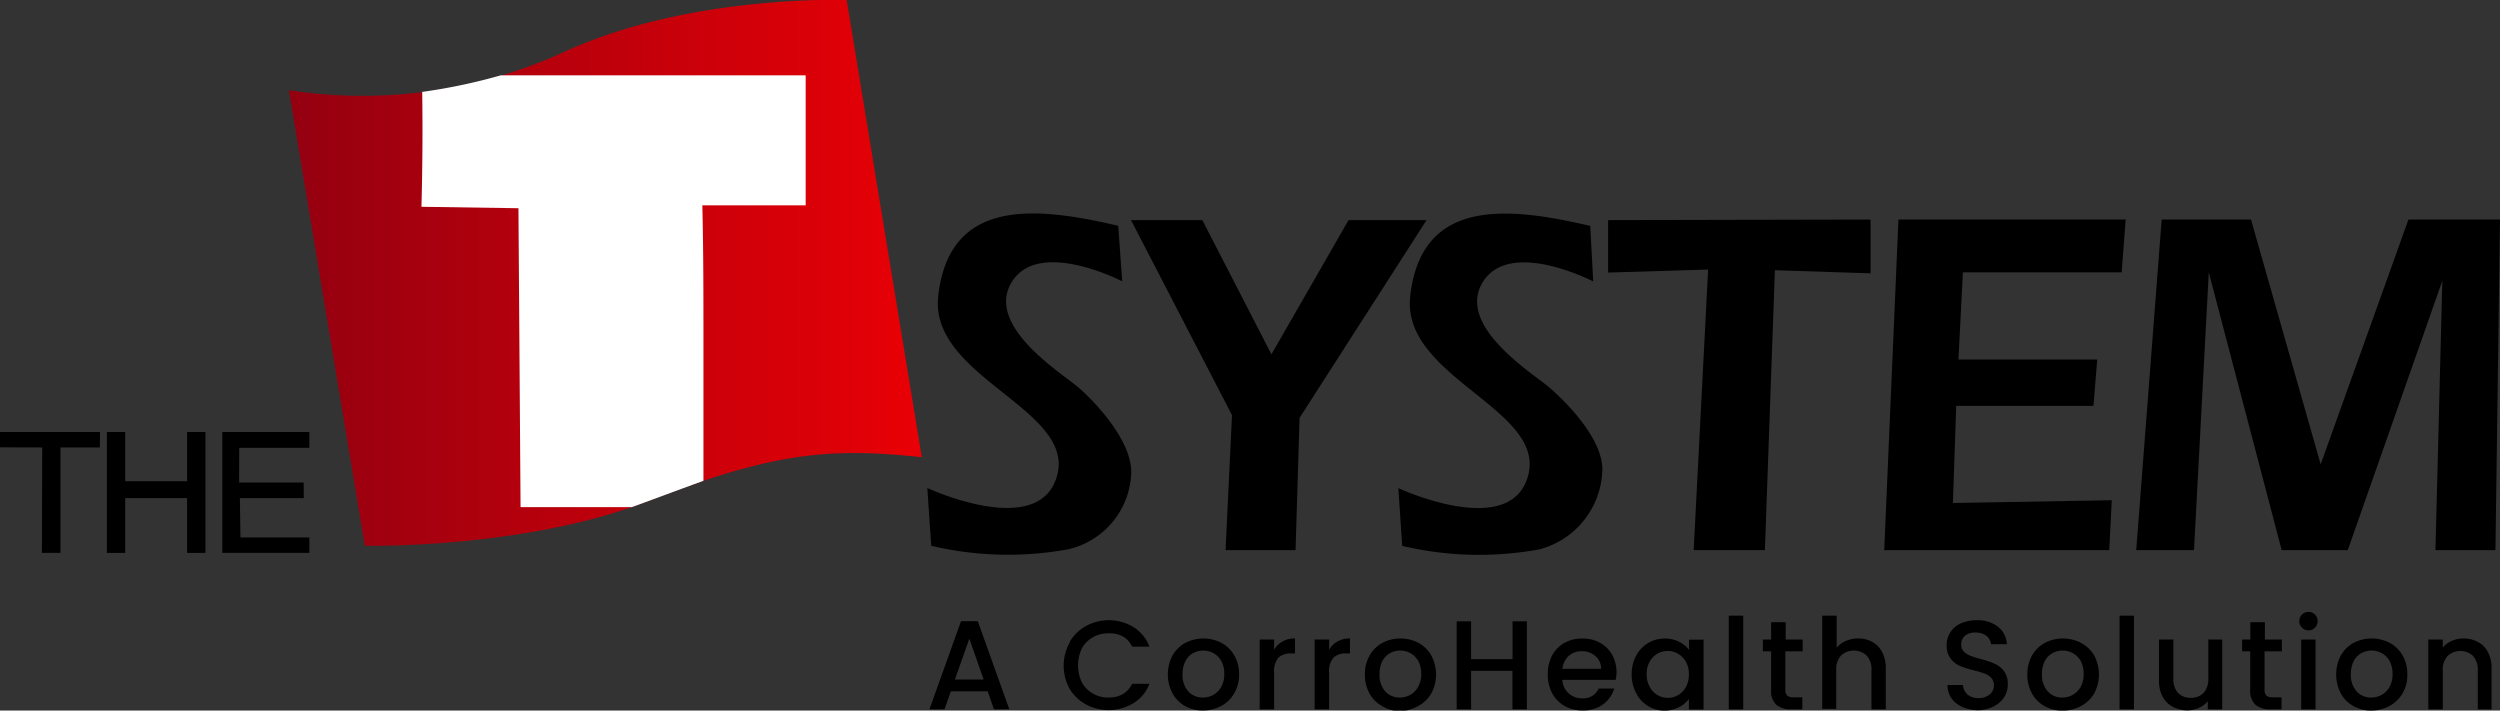 <?xml version="1.0" encoding="UTF-8"?> <svg xmlns="http://www.w3.org/2000/svg" xmlns:xlink="http://www.w3.org/1999/xlink" width="225" height="63.95" viewBox="0 0 225 63.95"><rect x="0" y="0" width="225" height="63.95" fill="#333333" stroke="none"/><defs><linearGradient id="a" x1="25.95" y1="42.18" x2="82.91" y2="42.18" gradientTransform="matrix(1, 0, 0, -1, 0, 66.75)" gradientUnits="userSpaceOnUse"><stop offset="0" stop-color="#940010"></stop><stop offset="1" stop-color="#e90006"></stop></linearGradient></defs><polygon points="0 38.88 9 38.88 8.99 40.27 5.44 40.27 5.44 49.76 3.77 49.76 3.8 40.27 0 40.26 0 38.88" fill-rule="evenodd"></polygon><polygon points="9.62 38.88 9.62 49.76 11.27 49.76 11.27 44.83 16.84 44.83 16.84 49.76 18.49 49.76 18.49 38.88 16.84 38.88 16.84 43.31 11.27 43.31 11.27 38.88 9.62 38.88" fill-rule="evenodd"></polygon><polygon points="20.01 38.88 27.84 38.88 27.84 40.3 21.53 40.3 21.52 43.43 27.33 43.43 27.34 44.83 21.59 44.83 21.64 48.37 27.84 48.37 27.84 49.76 20.01 49.76 20.01 38.88" fill-rule="evenodd"></polygon><path d="M26,8.12l6.83,41s14.46.3,25.57-4.05,16.33-4.81,24.56-3.92L76.2,0S62.28-.53,51,4.57A43.65,43.65,0,0,1,26,8.12Z" fill-rule="evenodd" fill="url(#a)"></path><path d="M143.39,25.33s-7.51-3.9-9.94.06,4.54,8.23,6,9.49,5,4.76,4.75,7.66a7.61,7.61,0,0,1-5.64,6.9,30.08,30.08,0,0,1-12.36-.31l-.35-5.2s10.19,4.75,11.7-1.2-11.45-8.81-10.63-16.07c1-9,9-8,16.2-6.33Z" fill-rule="evenodd"></path><polygon points="101.79 19.81 102.06 19.81 108.21 19.81 114.43 31.89 121.37 19.81 128.39 19.81 116.96 37.61 116.6 49.51 110.3 49.51 110.88 37.36 101.79 19.81" fill-rule="evenodd"></polygon><polygon points="144.73 19.81 168.35 19.76 168.35 24.6 159.74 24.32 158.84 49.51 152.43 49.51 153.73 24.26 144.73 24.53 144.73 19.81" fill-rule="evenodd"></polygon><polygon points="170.86 19.76 191.31 19.76 190.95 24.51 176.66 24.51 176.26 32.36 188.75 32.36 188.41 36.53 176.06 36.53 175.76 45.27 190.06 45.02 189.83 49.51 169.58 49.51 170.86 19.76" fill-rule="evenodd"></polygon><polygon points="194.55 19.76 202.59 19.76 208.86 41.79 216.76 19.76 225 19.76 224.59 49.51 219.19 49.51 219.81 25.27 211.3 49.51 205.35 49.51 198.79 24.51 197.46 49.51 192.26 49.51 194.55 19.76" fill-rule="evenodd"></polygon><path d="M101,25.32s-7.51-3.9-9.94.06,4.54,8.23,6,9.49,4.8,4.77,4.75,7.66a7.31,7.31,0,0,1-5.64,6.9,30.08,30.08,0,0,1-12.36-.31l-.35-5.2s10.19,4.75,11.7-1.2S83.62,33.9,84.44,26.65c1-9,9-8,16.2-6.33Z" fill-rule="evenodd"></path><path d="M63.31,43.27c0-4.1,0-8.28,0-12.47s0-8.25-.1-12.32l9.3,0V6.78H45.07A51.27,51.27,0,0,1,38,8.27h0q.07,5.25-.07,10.34l8.73.13.19,26.9h10C57,45.61,57.69,45.33,63.31,43.27Z" fill="#fff" fill-rule="evenodd"></path><path d="M88.89,62.22H85.58L85,63.84H83.65l2.84-7.93H88l2.84,7.93H89.46Zm-.36-1.06-1.29-3.68-1.3,3.68Z"></path><path d="M96.27,57.78a3.84,3.84,0,0,1,1.47-1.44,4.3,4.3,0,0,1,4.28.1,3.53,3.53,0,0,1,1.43,1.76h-1.56a2.07,2.07,0,0,0-.85-.93A2.57,2.57,0,0,0,99.77,57a2.75,2.75,0,0,0-1.4.35,2.51,2.51,0,0,0-1,1,3.59,3.59,0,0,0,0,3.07,2.51,2.51,0,0,0,1,1,2.64,2.64,0,0,0,1.4.36,2.56,2.56,0,0,0,1.27-.3,2.15,2.15,0,0,0,.85-.94h1.56A3.47,3.47,0,0,1,102,63.29a4.31,4.31,0,0,1-4.28.1A3.91,3.91,0,0,1,96.27,62a4.3,4.3,0,0,1,0-4.17Z"></path><path d="M106.65,63.54a3,3,0,0,1-1.13-1.14,3.69,3.69,0,0,1,0-3.4,3,3,0,0,1,1.16-1.14,3.52,3.52,0,0,1,3.25,0A2.87,2.87,0,0,1,111.09,59a3.36,3.36,0,0,1,.43,1.7,3.24,3.24,0,0,1-.44,1.69,2.84,2.84,0,0,1-1.18,1.15,3.35,3.35,0,0,1-1.64.4A3.13,3.13,0,0,1,106.65,63.54Zm2.55-1a1.89,1.89,0,0,0,.71-.72,2.21,2.21,0,0,0,.27-1.16,2.24,2.24,0,0,0-.26-1.16,1.88,1.88,0,0,0-.69-.71,1.94,1.94,0,0,0-1.87,0,1.76,1.76,0,0,0-.67.71,2.46,2.46,0,0,0-.26,1.16,2.19,2.19,0,0,0,.52,1.57,1.74,1.74,0,0,0,1.31.55,2,2,0,0,0,.94-.24Z"></path><path d="M115.43,57.73a2.18,2.18,0,0,1,1.12-.27v1.35h-.33a1.59,1.59,0,0,0-1.16.38,1.88,1.88,0,0,0-.39,1.35v3.3h-1.3V57.56h1.3v.92A2,2,0,0,1,115.43,57.73Z"></path><path d="M120.38,57.73a2.18,2.18,0,0,1,1.12-.27v1.35h-.33a1.59,1.59,0,0,0-1.16.38,1.88,1.88,0,0,0-.39,1.35v3.3h-1.3V57.56h1.3v.92A2,2,0,0,1,120.38,57.73Z"></path><path d="M124.38,63.54a2.82,2.82,0,0,1-1.13-1.14,3.47,3.47,0,0,1-.41-1.7,3.38,3.38,0,0,1,.42-1.7,3,3,0,0,1,1.15-1.14,3.54,3.54,0,0,1,3.26,0A3,3,0,0,1,128.82,59a3.61,3.61,0,0,1,0,3.4,3,3,0,0,1-1.18,1.14A3.51,3.51,0,0,1,126,64,3.1,3.1,0,0,1,124.38,63.54Zm2.54-1a1.82,1.82,0,0,0,.71-.72,2.22,2.22,0,0,0,.28-1.16,2.46,2.46,0,0,0-.26-1.16,1.84,1.84,0,0,0-.7-.71,1.9,1.9,0,0,0-.93-.24,1.87,1.87,0,0,0-.93.24,1.78,1.78,0,0,0-.68.71,2.45,2.45,0,0,0-.25,1.16,2.19,2.19,0,0,0,.52,1.57,1.72,1.72,0,0,0,1.3.55,1.93,1.93,0,0,0,.94-.24Z"></path><path d="M137.42,55.92v7.92h-1.3V60.38H132.4v3.46h-1.3V55.92h1.3v3.4h3.73v-3.4Z"></path><path d="M145.41,61.19h-4.8a1.74,1.74,0,0,0,1.79,1.66,1.5,1.5,0,0,0,1.48-.88h1.4a2.77,2.77,0,0,1-1,1.42,3,3,0,0,1-1.85.55,3.23,3.23,0,0,1-1.61-.4,2.92,2.92,0,0,1-1.12-1.14,3.58,3.58,0,0,1-.4-1.7,3.63,3.63,0,0,1,.39-1.71,2.81,2.81,0,0,1,1.11-1.13,3.19,3.19,0,0,1,1.63-.39,3.15,3.15,0,0,1,1.59.39,2.8,2.8,0,0,1,1.08,1.08,3.37,3.37,0,0,1,.39,1.62A4.46,4.46,0,0,1,145.41,61.19Zm-1.31-1a1.47,1.47,0,0,0-.52-1.15,1.79,1.79,0,0,0-1.24-.43,1.69,1.69,0,0,0-1.15.42,1.79,1.79,0,0,0-.57,1.16Z"></path><path d="M147.26,59a2.87,2.87,0,0,1,2.57-1.53,2.74,2.74,0,0,1,1.29.29,2.6,2.6,0,0,1,.89.72v-.91h1.31v6.28H152v-.94a2.58,2.58,0,0,1-.9.74,2.86,2.86,0,0,1-3.85-1.28,3.54,3.54,0,0,1-.4-1.69A3.5,3.5,0,0,1,147.26,59Zm4.48.57a2,2,0,0,0-.71-.73,1.78,1.78,0,0,0-.93-.25,1.87,1.87,0,0,0-.93.24,1.8,1.8,0,0,0-.7.72,2.18,2.18,0,0,0-.27,1.12,2.26,2.26,0,0,0,.27,1.14,1.84,1.84,0,0,0,2.56.75,1.94,1.94,0,0,0,.71-.74,2.36,2.36,0,0,0,.26-1.14A2.27,2.27,0,0,0,151.74,59.57Z"></path><path d="M156.89,55.41v8.43h-1.3V55.41Z"></path><path d="M160.68,58.62V62.1a.73.73,0,0,0,.17.51.83.83,0,0,0,.56.15h.8v1.08h-1a2,2,0,0,1-1.34-.41,1.69,1.69,0,0,1-.47-1.33V58.62h-.74V57.56h.74V56h1.31v1.56h1.53v1.06Z"></path><path d="M168.5,57.77a2.23,2.23,0,0,1,.89.91,3.07,3.07,0,0,1,.33,1.46v3.7h-1.29V60.33A1.82,1.82,0,0,0,168,59a1.71,1.71,0,0,0-2.31,0,1.82,1.82,0,0,0-.43,1.29v3.51H164V55.41h1.3v2.88a2.19,2.19,0,0,1,.84-.61,2.82,2.82,0,0,1,1.11-.22A2.58,2.58,0,0,1,168.5,57.77Z"></path><path d="M176.64,63.64a2.34,2.34,0,0,1-1-.79,2,2,0,0,1-.36-1.2h1.39a1.24,1.24,0,0,0,.4.85,1.46,1.46,0,0,0,1,.33,1.54,1.54,0,0,0,1-.33,1,1,0,0,0,.38-.83.9.9,0,0,0-.23-.65,1.42,1.42,0,0,0-.58-.39,8.84,8.84,0,0,0-1-.3,7.84,7.84,0,0,1-1.27-.41,2,2,0,0,1-.82-.66,1.86,1.86,0,0,1-.35-1.18,2.05,2.05,0,0,1,.35-1.2,2.16,2.16,0,0,1,.95-.79,3.66,3.66,0,0,1,1.42-.27,2.94,2.94,0,0,1,1.89.58,2.12,2.12,0,0,1,.81,1.58h-1.43a1.09,1.09,0,0,0-.41-.75,1.55,1.55,0,0,0-1-.3,1.4,1.4,0,0,0-.92.28,1,1,0,0,0-.35.82.83.83,0,0,0,.22.6,1.56,1.56,0,0,0,.57.37,7.21,7.21,0,0,0,.93.3,9.16,9.16,0,0,1,1.28.43,2.15,2.15,0,0,1,.85.67,1.92,1.92,0,0,1,.34,1.2,2.18,2.18,0,0,1-.32,1.14,2.39,2.39,0,0,1-1,.86,3.18,3.18,0,0,1-1.46.32A3.59,3.59,0,0,1,176.64,63.64Z"></path><path d="M184,63.54a2.82,2.82,0,0,1-1.13-1.14,3.47,3.47,0,0,1-.41-1.7,3.38,3.38,0,0,1,.42-1.7,3,3,0,0,1,1.15-1.14,3.54,3.54,0,0,1,3.26,0A3,3,0,0,1,188.48,59a3.61,3.61,0,0,1,0,3.4,3,3,0,0,1-1.18,1.14,3.39,3.39,0,0,1-1.65.41A3.1,3.1,0,0,1,184,63.54Zm2.54-1a1.91,1.91,0,0,0,.72-.72,2.31,2.31,0,0,0,.27-1.16,2.46,2.46,0,0,0-.26-1.16,1.84,1.84,0,0,0-.7-.71,1.9,1.9,0,0,0-.93-.24,1.87,1.87,0,0,0-.93.24,1.78,1.78,0,0,0-.68.71,2.45,2.45,0,0,0-.25,1.16,2.19,2.19,0,0,0,.52,1.57,1.72,1.72,0,0,0,1.3.55,1.93,1.93,0,0,0,.94-.24Z"></path><path d="M192.06,55.41v8.43h-1.3V55.41Z"></path><path d="M200,57.56v6.28h-1.3V63.1a2,2,0,0,1-.8.61,2.54,2.54,0,0,1-1,.22,2.77,2.77,0,0,1-1.33-.31,2.21,2.21,0,0,1-.93-.91,2.94,2.94,0,0,1-.33-1.45v-3.7h1.29v3.5a1.85,1.85,0,0,0,.42,1.3,1.52,1.52,0,0,0,1.15.44,1.49,1.49,0,0,0,1.15-.44,1.82,1.82,0,0,0,.43-1.3v-3.5Z"></path><path d="M203.81,58.62V62.1a.73.73,0,0,0,.17.51.83.83,0,0,0,.56.15h.8v1.08h-1a2,2,0,0,1-1.35-.41,1.69,1.69,0,0,1-.47-1.33V58.62h-.73V57.56h.74V56h1.31v1.56h1.53v1.06Z"></path><path d="M207.18,56.49a.83.83,0,0,1,1.17-1.18.85.85,0,0,1,0,1.18.78.78,0,0,1-.58.24A.76.76,0,0,1,207.18,56.49Zm1.22,1.07v6.28h-1.29V57.56Z"></path><path d="M211.8,63.54a2.82,2.82,0,0,1-1.13-1.14,3.69,3.69,0,0,1,0-3.4,3,3,0,0,1,1.15-1.14,3.54,3.54,0,0,1,3.26,0A3,3,0,0,1,216.24,59a3.38,3.38,0,0,1,.42,1.7,3.17,3.17,0,0,1-.43,1.7,3,3,0,0,1-1.18,1.14,3.47,3.47,0,0,1-1.64.41A3.12,3.12,0,0,1,211.8,63.54Zm2.55-1a1.89,1.89,0,0,0,.71-.72,2.31,2.31,0,0,0,.27-1.16,2.46,2.46,0,0,0-.26-1.16,1.84,1.84,0,0,0-.7-.71,1.87,1.87,0,0,0-.93-.24,1.9,1.9,0,0,0-.93.24,1.78,1.78,0,0,0-.68.71,2.58,2.58,0,0,0-.25,1.16,2.19,2.19,0,0,0,.52,1.57,1.72,1.72,0,0,0,1.3.55,2,2,0,0,0,.95-.24Z"></path><path d="M223,57.77a2.16,2.16,0,0,1,.91.91,3,3,0,0,1,.33,1.46v3.7H223V60.33a1.82,1.82,0,0,0-.42-1.29,1.69,1.69,0,0,0-2.3,0,1.78,1.78,0,0,0-.43,1.29v3.51h-1.3V57.56h1.3v.72a2.17,2.17,0,0,1,.81-.6,2.62,2.62,0,0,1,1.06-.22A2.83,2.83,0,0,1,223,57.77Z"></path></svg> 